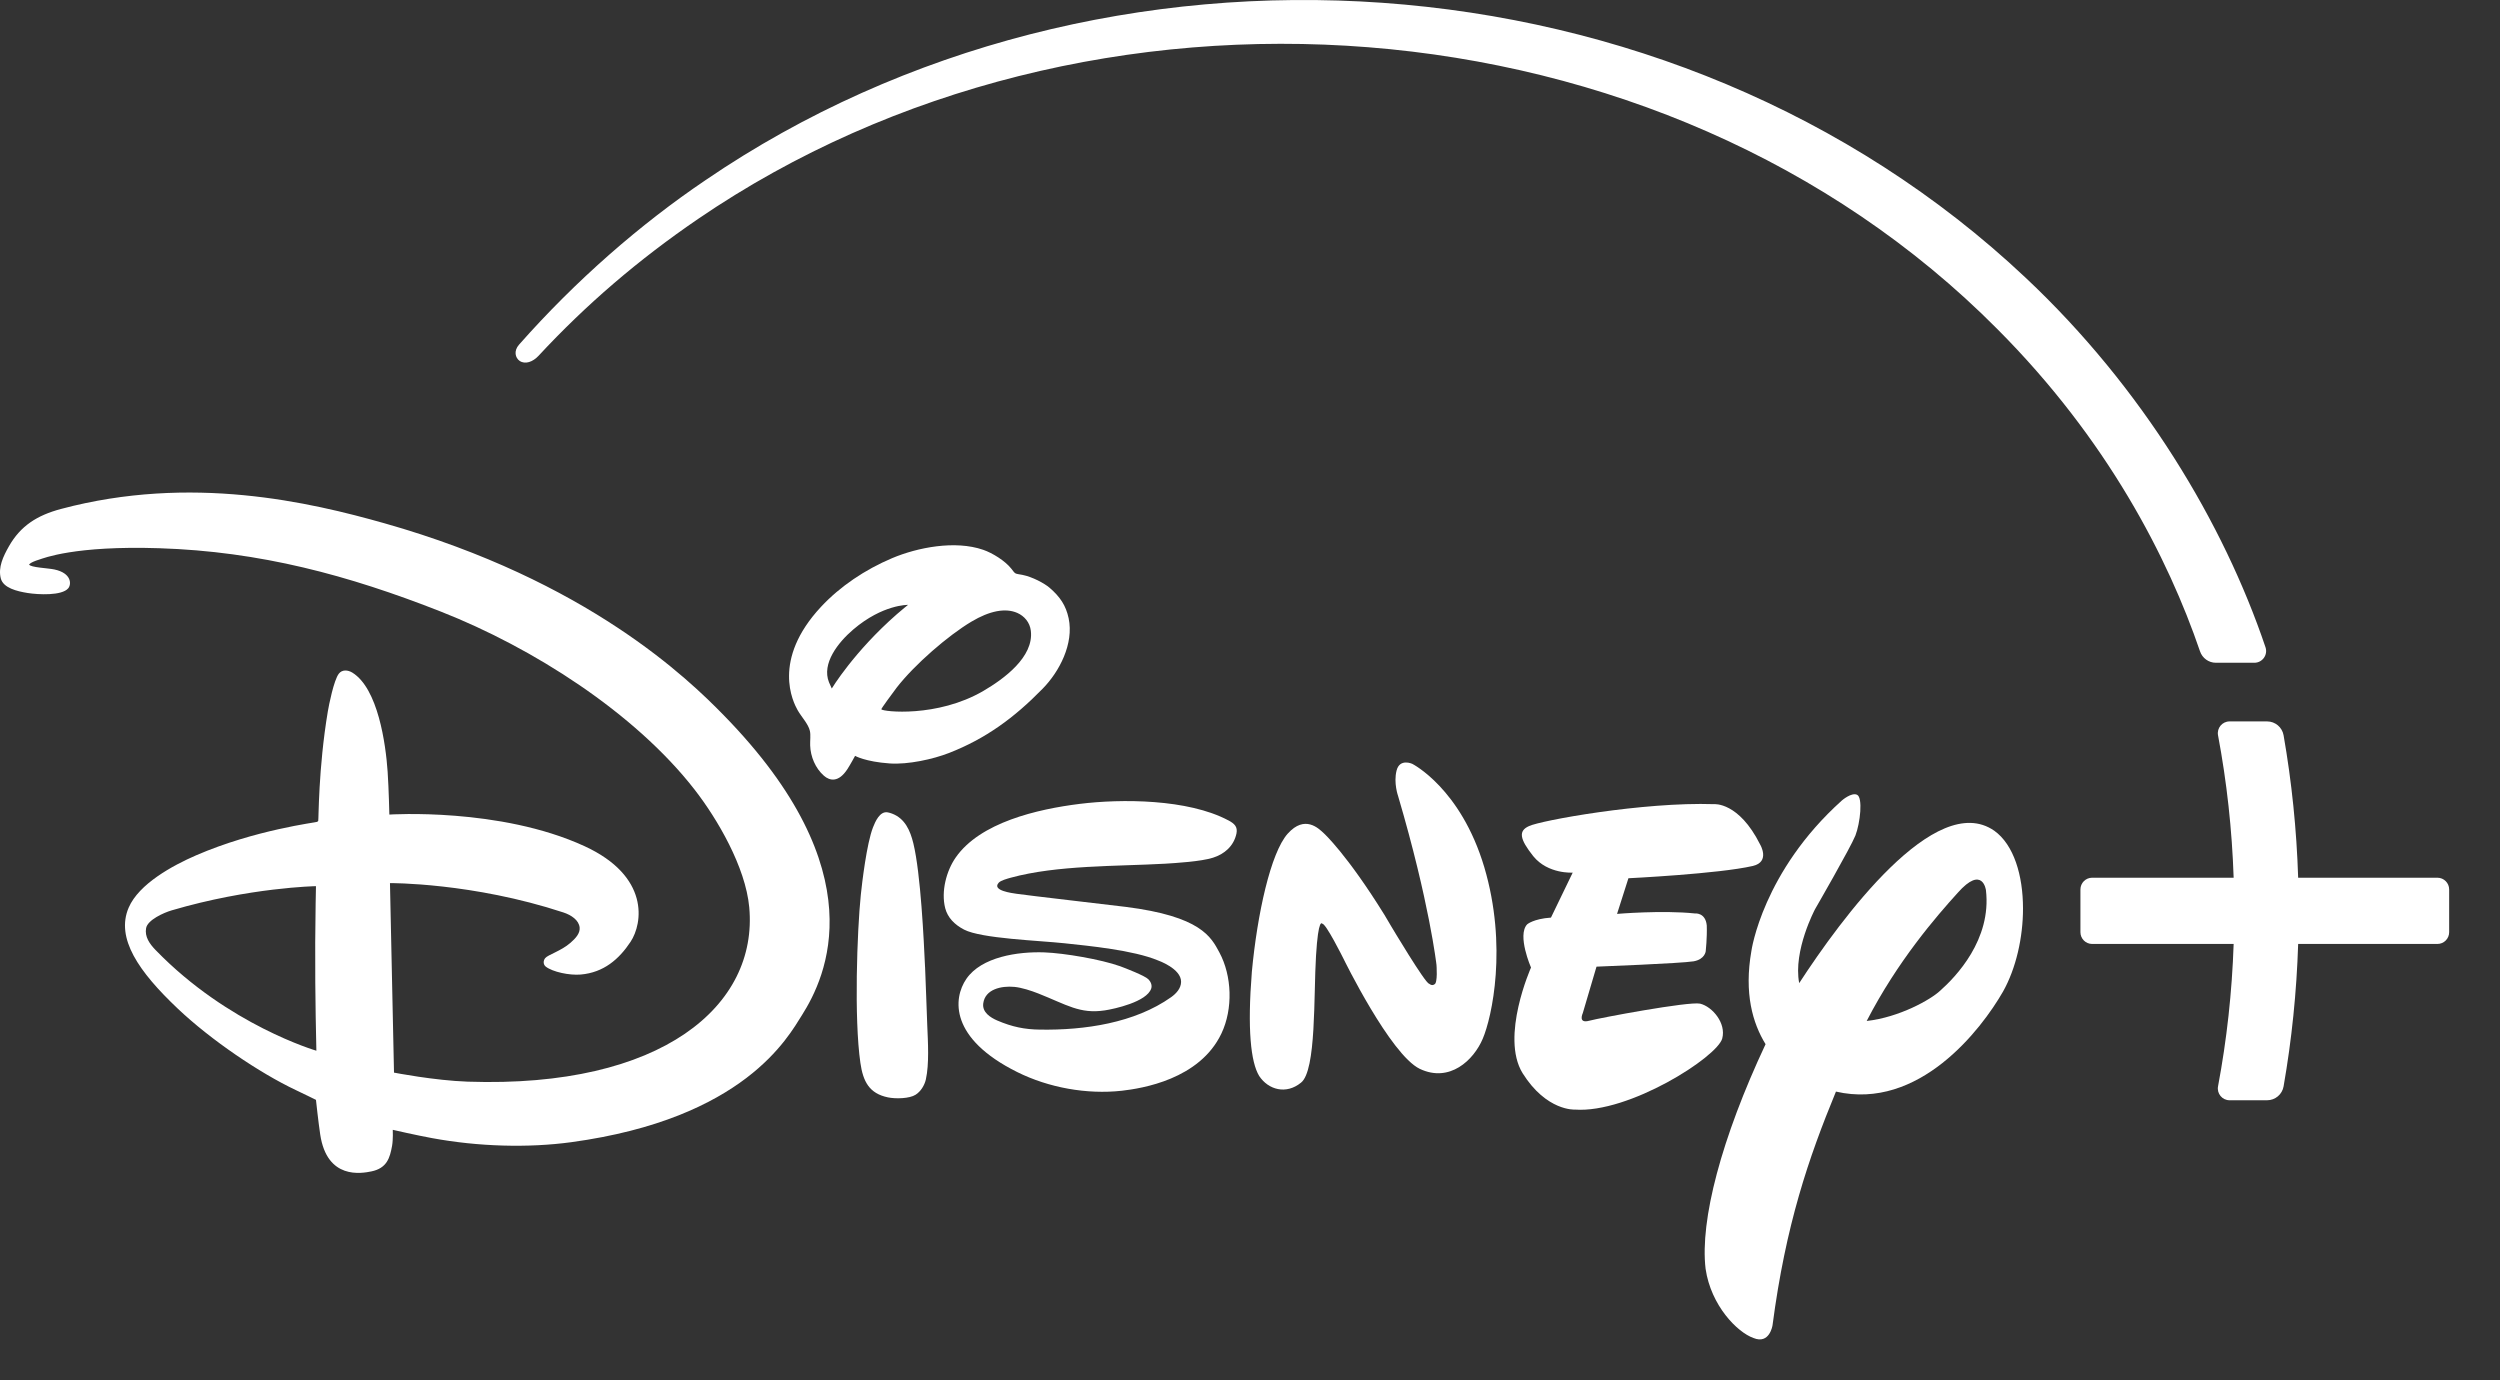 <svg width="163" height="90" viewBox="0 0 163 90" fill="none" xmlns="http://www.w3.org/2000/svg">
<rect x="0" y="0" width="163" height="90" fill="#333333" stroke="none"/>
<g clip-path="url(#clip0_164_867)">
<path d="M25.063 34.117C20.215 32.745 12.464 30.92 3.98 33.183C2.404 33.603 1.333 34.298 0.583 35.617C0.209 36.277 -0.135 36.989 0.053 37.717C0.215 38.334 1.098 38.551 1.806 38.664C2.488 38.772 4.034 38.853 4.45 38.356C4.667 38.096 4.673 37.366 3.541 37.128C3.123 37.04 1.986 37 1.899 36.809C1.899 36.809 1.939 36.676 2.563 36.483C2.838 36.397 4.86 35.565 10.386 35.744C16.956 35.955 22.695 37.494 28.764 39.884C34.703 42.222 41.376 46.451 45.29 51.486C46.77 53.391 48.608 56.52 48.851 59.156C49.438 65.556 43.187 70.957 30.494 70.524C28.325 70.45 25.689 69.935 25.689 69.935L25.426 57.579C25.426 57.579 30.796 57.538 36.734 59.492C37.239 59.659 37.747 59.989 37.793 60.48C37.826 60.857 37.529 61.18 37.194 61.472C36.579 62.009 35.732 62.243 35.546 62.471C35.411 62.636 35.41 62.887 35.585 63.025C36.032 63.37 37.127 63.605 37.866 63.54C39.363 63.408 40.359 62.542 41.111 61.408C41.913 60.2 42.37 57.127 38.104 55.167C32.591 52.633 25.386 53.11 25.386 53.11C25.386 53.11 25.349 51.434 25.274 50.319C25.15 48.489 24.644 44.893 22.977 43.857C22.672 43.669 22.298 43.648 22.087 43.931C21.764 44.354 21.446 45.963 21.375 46.38C20.748 50.121 20.781 53.476 20.748 53.523C20.73 53.545 20.71 53.564 20.683 53.584C20.618 53.625 16.633 54.101 12.787 55.767C11.252 56.432 9.056 57.631 8.391 59.175C7.532 61.168 9.042 63.349 11.592 65.764C13.751 67.81 16.935 69.963 19.294 71.077C19.895 71.361 20.601 71.711 20.601 71.711C20.601 71.711 20.754 73.139 20.877 73.963C21.32 76.936 23.586 76.503 24.212 76.376C25.227 76.169 25.422 75.493 25.563 74.71C25.639 74.282 25.608 73.664 25.608 73.664C25.608 73.664 27.143 74.018 28.174 74.206C31.172 74.76 34.429 74.855 37.252 74.47C48.543 72.927 51.388 67.608 52.287 66.188C53.85 63.718 57.165 56.837 47.178 46.624C44.897 44.29 38.303 37.864 25.06 34.116L25.063 34.117ZM10.154 61.953C9.744 61.53 9.428 61.072 9.525 60.518C9.617 59.984 10.663 59.512 11.192 59.356C16.285 57.855 20.601 57.778 20.601 57.778C20.601 57.778 20.561 59.605 20.552 61.453C20.535 64.954 20.628 68.507 20.628 68.507C20.628 68.507 14.883 66.834 10.154 61.952V61.953Z" fill="white"/>
<path d="M61.882 49.092C64.269 48.157 66.113 46.815 67.98 44.904C69.07 43.795 70.026 41.972 69.675 40.31C69.499 39.484 69.122 38.915 68.432 38.321C68.089 38.026 67.303 37.609 66.663 37.482C66.478 37.444 66.281 37.43 66.201 37.379C66.11 37.321 66.037 37.201 65.948 37.09C65.531 36.559 64.7 36.052 64.104 35.847C62.272 35.213 59.829 35.691 58.161 36.394C56.397 37.141 54.771 38.235 53.535 39.56C50.292 43.036 51.717 45.79 52.005 46.303C52.251 46.738 52.706 47.206 52.806 47.66C52.866 47.93 52.812 48.283 52.823 48.602C52.846 49.334 53.164 50.088 53.714 50.574C54.107 50.921 54.673 51.024 55.242 50.161C55.433 49.871 55.751 49.282 55.751 49.282C55.751 49.282 56.413 49.665 58.011 49.777C59.202 49.86 60.833 49.502 61.882 49.092ZM54.232 44.891C54.232 44.891 54.122 44.66 54.05 44.485C53.559 43.264 54.644 41.886 55.634 41.042C57.562 39.399 59.203 39.438 59.203 39.438C59.203 39.438 58.81 39.753 58.484 40.038C55.67 42.5 54.232 44.891 54.232 44.891ZM58.453 44.846C59.631 43.326 61.814 41.44 63.336 40.532C64.528 39.82 65.558 39.625 66.327 39.962C66.783 40.163 67.148 40.577 67.211 41.13C67.415 42.844 65.436 44.277 64.114 45.049C61.108 46.803 57.552 46.406 57.461 46.246C57.448 46.205 58.181 45.205 58.454 44.846H58.453Z" fill="white"/>
<path d="M130.023 54.161C126.196 51.506 120.023 59.925 117.307 64.101C116.903 61.975 118.341 59.279 118.341 59.279C118.341 59.279 120.646 55.286 120.973 54.476C121.287 53.66 121.471 51.983 121.075 51.817C120.715 51.651 120.094 52.188 120.094 52.188C114.917 56.835 114.193 61.991 114.193 61.991C113.704 64.766 114.275 66.716 115.115 68.081C112.237 74.212 110.829 79.561 111.204 82.722C111.553 85.13 113.278 86.87 114.324 87.237C115.382 87.678 115.569 86.407 115.569 86.407C116.426 79.867 117.922 75.494 119.704 71.172C125.101 72.412 129.162 67.158 130.599 64.648C131.445 63.141 131.9 61.129 131.9 59.236C131.9 57.08 131.307 55.079 130.023 54.16V54.161ZM126.505 64.588C125.886 65.175 123.835 66.329 121.708 66.568C123.735 62.64 126.252 59.749 127.647 58.207C129.27 56.379 129.483 58.039 129.483 58.039C129.861 61.266 127.513 63.694 126.504 64.589L126.505 64.588Z" fill="white"/>
<path d="M112.292 67.698C112.55 66.715 111.656 65.638 110.848 65.438C110.094 65.282 104.302 66.368 103.61 66.554C102.865 66.754 103.198 66.054 103.198 66.054L104.092 63.026C104.092 63.026 109.62 62.813 110.425 62.678C111.168 62.545 111.213 62.019 111.213 62.019C111.213 62.019 111.309 61.153 111.281 60.343C111.2 59.477 110.507 59.557 110.507 59.557C108.37 59.334 105.432 59.586 105.432 59.586L106.173 57.262C106.173 57.262 112.052 56.976 114.288 56.46C115.437 56.189 114.761 55.062 114.761 55.062C113.367 52.274 111.761 52.431 111.761 52.431C107.136 52.276 100.415 53.502 99.683 53.865C98.997 54.177 99.072 54.693 99.966 55.82C100.925 57.006 102.54 56.895 102.54 56.895L101.123 59.827C99.966 59.908 99.569 60.269 99.569 60.269C98.902 60.981 99.822 63.084 99.822 63.084C99.822 63.084 97.814 67.588 99.27 69.967C100.834 72.464 102.684 72.345 102.684 72.345C106.205 72.601 111.985 68.915 112.294 67.698H112.292Z" fill="white"/>
<path d="M92.084 49.804C92.084 49.804 91.264 49.422 91.057 50.239C90.849 51.047 91.158 51.909 91.158 51.909C93.197 58.826 93.659 62.912 93.659 62.912C93.659 62.912 93.754 64.114 93.52 64.181C93.357 64.305 93.175 64.134 93.175 64.134C92.941 64.142 90.706 60.393 90.706 60.393L90.272 59.658C87.812 55.689 86.322 54.337 86.322 54.337C85.973 54.01 85.078 53.112 83.963 54.35C82.846 55.596 81.973 59.598 81.621 63.359C81.322 67.114 81.55 69.25 82.097 70.151C82.7 71.064 83.863 71.375 84.821 70.593C85.835 69.815 85.644 64.862 85.804 62.323C85.957 59.772 86.209 60.228 86.209 60.228C86.432 60.168 87.593 62.502 87.593 62.502C87.593 62.502 90.65 68.762 92.57 69.689C94.516 70.613 96.081 69.125 96.673 67.731C97.275 66.327 98.299 61.684 96.775 56.538C95.242 51.394 92.082 49.804 92.082 49.804H92.084Z" fill="white"/>
<path d="M60.313 63.051C60.235 61.339 60.031 56.968 59.552 54.993C59.345 54.143 59.002 53.367 58.165 53.048C58.069 53.012 57.957 52.979 57.884 52.967C57.361 52.865 57.061 53.587 56.919 53.945C56.506 55.007 56.208 57.543 56.126 58.333C55.881 60.728 55.681 66.405 56.097 69.297C56.271 70.509 56.67 71.296 57.895 71.549C58.392 71.653 59.297 71.633 59.695 71.378C60.043 71.162 60.285 70.741 60.366 70.379C60.591 69.371 60.503 67.942 60.458 66.868C60.405 65.599 60.373 64.334 60.315 63.051H60.313Z" fill="white"/>
<path d="M80.086 53.487C77.443 52.082 73.092 52.079 70.401 52.413C67.621 52.758 63.9 53.625 62.311 55.91C61.704 56.781 61.349 58.122 61.627 59.213C61.785 59.819 62.222 60.28 62.856 60.61C63.982 61.197 67.739 61.322 69.414 61.502C70.992 61.67 73.898 61.951 75.501 62.62C75.501 62.62 77.017 63.149 77.007 64.015C77.004 64.443 76.684 64.784 76.359 65.015C73.982 66.7 70.713 67.178 67.807 67.131C66.822 67.118 66.011 66.962 65.011 66.533C64.585 66.347 64.032 66.007 64.107 65.425C64.227 64.494 65.29 64.265 66.136 64.345C66.607 64.388 67.224 64.59 67.687 64.771C69.551 65.507 70.401 66.126 72.041 65.876C72.653 65.783 74.775 65.323 75.06 64.45C75.131 64.237 75.029 64.006 74.872 63.847C74.648 63.618 73.373 63.123 73.026 62.996C71.777 62.552 69.409 62.145 68.093 62.095C66.367 62.033 63.993 62.387 63.008 63.82C62.121 65.112 61.921 67.712 66.326 69.9C68.373 70.917 70.853 71.368 73.14 71.117C74.448 70.967 78.213 70.382 79.636 67.386C80.402 65.775 80.327 63.624 79.502 62.095C78.961 61.087 78.298 59.746 73.385 59.127C72.6 59.029 66.82 58.36 66.289 58.276C65.996 58.23 64.642 58.07 65.117 57.553C65.251 57.404 65.661 57.295 65.899 57.227C68.933 56.398 72.785 56.492 75.971 56.313C76.683 56.269 78.301 56.172 79.085 55.923C79.83 55.69 80.445 55.163 80.618 54.343C80.703 53.908 80.495 53.703 80.087 53.486L80.086 53.487Z" fill="white"/>
<path d="M158.92 57.227H149.84C149.74 54.088 149.422 50.989 148.89 47.941C148.799 47.418 148.344 47.036 147.815 47.036H145.367C144.889 47.036 144.527 47.472 144.616 47.944C145.188 50.985 145.528 54.084 145.634 57.227H136.409C135.986 57.227 135.644 57.57 135.644 57.994V60.779C135.644 61.203 135.986 61.546 136.409 61.546H145.634C145.528 64.689 145.187 67.788 144.616 70.829C144.527 71.3 144.889 71.737 145.367 71.737H147.815C148.344 71.737 148.799 71.356 148.89 70.832C149.422 67.784 149.74 64.685 149.84 61.546H158.92C159.343 61.546 159.685 61.203 159.685 60.779V57.994C159.685 57.57 159.343 57.227 158.92 57.227Z" fill="white"/>
<path d="M33.88 23.529C34.24 23.779 34.744 23.593 35.105 23.206C38.22 19.849 41.627 16.93 45.508 14.279C70.972 -3.113 108.354 -0.585 130.227 21.456C137.411 28.659 141.366 36.391 143.441 42.467C143.592 42.911 144.006 43.212 144.474 43.212H146.985C147.507 43.212 147.878 42.698 147.71 42.201C144.988 34.14 139.717 25.292 132.059 18.097C109.101 -3.529 71.91 -5.933 45.995 11.749C41.755 14.613 37.543 18.28 33.842 22.471C33.476 22.885 33.6 23.334 33.879 23.529H33.88Z" fill="white"/>
</g>
<defs>
<clipPath id="clip0_164_867">
<rect width="162.033" height="90" fill="white"/>
</clipPath>
</defs>
</svg>
